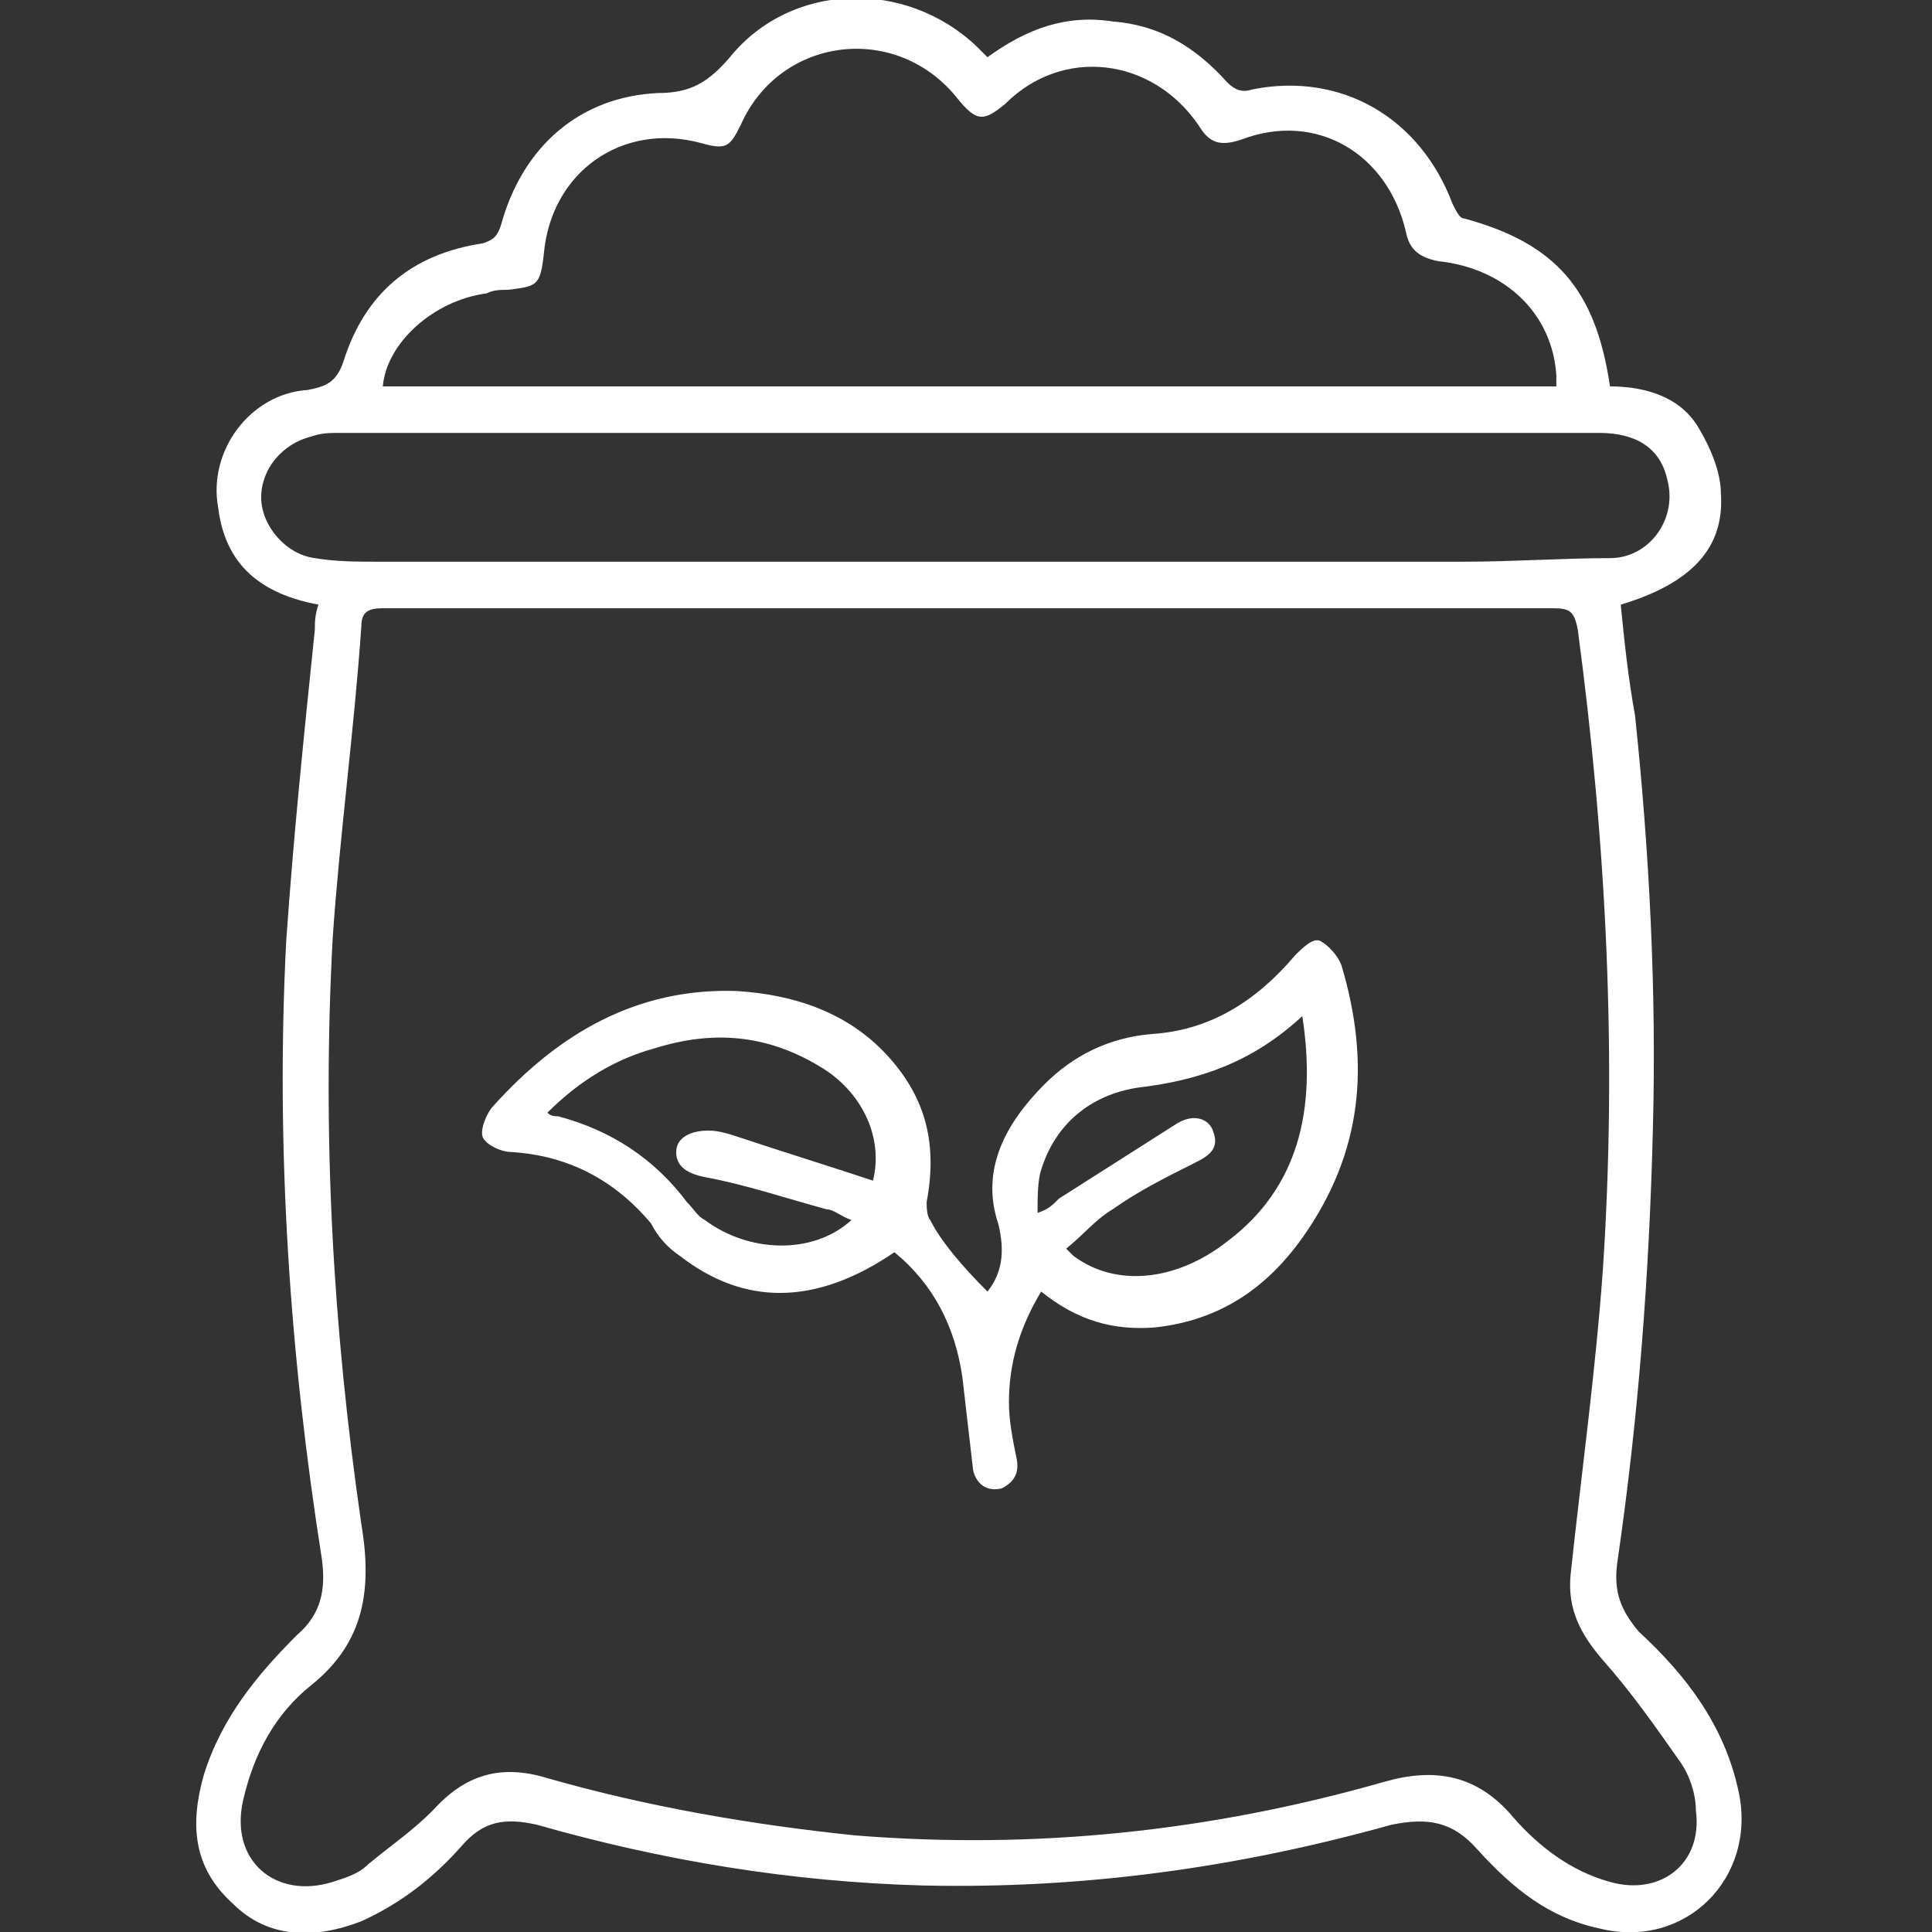 <?xml version="1.0" encoding="utf-8"?>
<!-- Generator: Adobe Illustrator 26.0.1, SVG Export Plug-In . SVG Version: 6.00 Build 0)  -->
<svg version="1.1" id="Layer_1" xmlns="http://www.w3.org/2000/svg" xmlns:xlink="http://www.w3.org/1999/xlink" x="0px" y="0px"
	 width="54px" height="54px" viewBox="0 0 54 54" style="enable-background:new 0 0 54 54;" xml:space="preserve">
<rect x="0" y="0" width="54" height="54" fill="#333333" stroke="none"/>
<style type="text/css">
	.st0{fill:#FFFFFF;}
</style>
<g>
	<path class="st0" d="M8.9,16.9c-1.6-0.3-2.6-1.1-2.8-2.7c-0.3-1.6,0.9-3.2,2.5-3.3c0.5-0.1,0.8-0.2,1-0.8c0.6-1.9,1.9-3,3.9-3.3
		c0.3-0.1,0.4-0.2,0.5-0.5c0.6-2.2,2.2-3.6,4.4-3.7c0.9,0,1.4-0.3,2-1c1.7-2.1,4.9-2.2,6.9-0.3c0.1,0.1,0.2,0.2,0.3,0.3
		c1.1-0.8,2.2-1.2,3.5-1c1.3,0.1,2.3,0.7,3.2,1.7c0.2,0.2,0.4,0.3,0.7,0.2c2.5-0.5,4.7,0.8,5.6,3.2c0.1,0.2,0.2,0.4,0.3,0.4
		c2.6,0.7,3.7,2,4.1,4.7c1,0,2,0.3,2.5,1.2c0.3,0.5,0.6,1.2,0.6,1.8c0.1,1.5-0.8,2.5-2.8,3.1c0.1,1,0.2,2,0.4,3.1
		c0.4,3.8,0.6,7.7,0.5,11.5c-0.1,4.1-0.4,8.1-1,12.2c-0.1,0.8,0.1,1.3,0.6,1.9c1.3,1.2,2.4,2.6,2.8,4.5c0.5,2.4-1.5,4.4-3.9,3.8
		c-1.4-0.3-2.4-1.1-3.4-2.2c-0.7-0.8-1.4-0.9-2.4-0.7c-4.3,1.2-8.6,1.8-13.1,1.7C22.1,52.6,18.5,52,15,51c-0.9-0.2-1.5-0.1-2.1,0.6
		c-0.8,0.9-1.7,1.6-2.8,2.1c-1.3,0.5-2.6,0.5-3.6-0.5c-1.1-1-1.2-2.2-0.8-3.6c0.5-1.6,1.5-2.8,2.6-3.9c0.7-0.6,0.8-1.3,0.7-2.1
		C8.1,37.9,7.7,32.1,8,26.3c0.2-2.9,0.5-5.8,0.8-8.7C8.8,17.4,8.8,17.2,8.9,16.9z M27,17c-5.4,0-10.9,0-16.3,0
		c-0.4,0-0.6,0.1-0.6,0.5c-0.2,2.9-0.6,5.8-0.8,8.7C9,31.7,9.3,37.1,10.1,42.6c0.3,1.8,0.1,3.3-1.4,4.5c-1,0.8-1.6,1.9-1.9,3.2
		c-0.4,1.7,0.9,2.8,2.5,2.3c0.3-0.1,0.7-0.2,1-0.5c0.6-0.5,1.2-0.9,1.8-1.5c0.9-1,1.9-1.3,3.2-0.9c2.8,0.8,5.7,1.3,8.6,1.6
		c5,0.4,9.9-0.1,14.8-1.5c1.4-0.4,2.6-0.2,3.6,1c0.7,0.8,1.6,1.5,2.7,1.8c1.4,0.4,2.6-0.5,2.4-2c0-0.5-0.2-1-0.4-1.3
		c-0.7-1-1.4-2-2.2-2.9c-0.6-0.7-1-1.4-0.9-2.4c0.3-2.8,0.7-5.7,0.9-8.5c0.4-6,0.1-11.9-0.7-17.9c-0.1-0.5-0.2-0.6-0.7-0.6
		C37.8,17,32.4,17,27,17z M10.7,10.8c10.9,0,21.8,0,32.8,0c0-0.1,0-0.2,0-0.3c-0.1-1.7-1.4-3-3.3-3.2c-0.5-0.1-0.8-0.3-0.9-0.8
		c-0.5-2.2-2.5-3.4-4.6-2.6c-0.6,0.2-0.9,0.1-1.2-0.4c-1.3-1.9-3.8-2.2-5.4-0.6c-0.6,0.5-0.8,0.5-1.3-0.1c-1.7-2.2-5-1.8-6.1,0.7
		c-0.3,0.6-0.4,0.7-1.1,0.5c-2.2-0.6-4.2,0.8-4.4,3.1c-0.1,0.9-0.2,0.9-1,1c-0.2,0-0.4,0-0.6,0.1C12.1,8.4,10.8,9.6,10.7,10.8z
		 M27,12.1c-5.8,0-11.7,0-17.5,0c-0.3,0-0.5,0-0.8,0.1c-0.8,0.2-1.4,0.9-1.4,1.7c0,0.8,0.7,1.6,1.5,1.7c0.6,0.1,1.2,0.1,1.7,0.1
		c10.1,0,20.3,0,30.4,0c1.4,0,2.8-0.1,4.1-0.1c1.1,0,1.9-1.1,1.6-2.2c-0.2-0.9-0.9-1.3-1.9-1.3C38.8,12.1,32.9,12.1,27,12.1z"/>
	<path class="st0" d="M27.6,36.1c0.4-0.5,0.5-1.1,0.3-1.9c-0.5-1.5,0.2-2.8,1.3-3.9c0.8-0.8,1.8-1.3,3-1.4c1.6-0.1,2.9-0.9,4-2.2
		c0.2-0.2,0.5-0.5,0.7-0.4c0.2,0.1,0.5,0.4,0.6,0.7c0.8,2.7,0.6,5.2-1.1,7.6c-1,1.4-2.3,2.3-4.1,2.5c-1.2,0.1-2.2-0.2-3.2-1
		c-0.6,1-0.9,2-0.9,3.1c0,0.5,0.1,1,0.2,1.5c0.1,0.4,0,0.7-0.4,0.9c-0.4,0.1-0.7-0.1-0.8-0.5c-0.1-0.9-0.2-1.7-0.3-2.6
		c-0.2-1.4-0.8-2.6-1.9-3.5c-2.2,1.5-4.2,1.5-6,0.1c-0.3-0.2-0.6-0.5-0.8-0.9c-1-1.2-2.3-1.9-3.9-2c-0.3,0-0.7-0.2-0.8-0.4
		c-0.1-0.2,0.1-0.7,0.3-0.9c1.8-2,4-3.3,6.8-3.2c1.6,0.1,3.1,0.6,4.2,1.8c1.1,1.2,1.4,2.5,1.1,4.1c0,0.1,0,0.4,0.1,0.5
		C26.3,34.7,26.9,35.4,27.6,36.1z M36.4,28.4c-1.4,1.3-2.9,1.8-4.6,2c-1.3,0.2-2.3,1-2.7,2.3C29,33,29,33.5,29,33.9
		c0.3-0.1,0.4-0.2,0.6-0.4c1.1-0.7,2.2-1.4,3.3-2.1c0.5-0.3,0.9-0.1,1,0.2c0.2,0.5-0.1,0.7-0.5,0.9c-0.8,0.4-1.6,0.8-2.3,1.3
		c-0.5,0.3-0.8,0.7-1.3,1.1c0.1,0.1,0.2,0.2,0.2,0.2c1.2,0.9,2.9,0.7,4.3-0.4C36.3,33.2,36.8,31,36.4,28.4z M23.8,34.1
		c-0.3-0.1-0.5-0.3-0.7-0.3c-1.1-0.3-2.3-0.7-3.4-0.9c-0.5-0.1-0.8-0.3-0.8-0.7c0-0.4,0.4-0.6,0.9-0.6c0.3,0,0.6,0.1,0.9,0.2
		c1.2,0.4,2.5,0.8,3.7,1.2c0.3-1.2-0.3-2.5-1.5-3.2c-1.5-0.9-3-1-4.6-0.5c-1.1,0.3-2.1,0.9-3,1.8c0.1,0.1,0.2,0.1,0.3,0.1
		c1.5,0.4,2.7,1.2,3.6,2.4c0.2,0.2,0.3,0.4,0.5,0.5C20.9,35,22.7,35.1,23.8,34.1z"/>
</g>
</svg>
